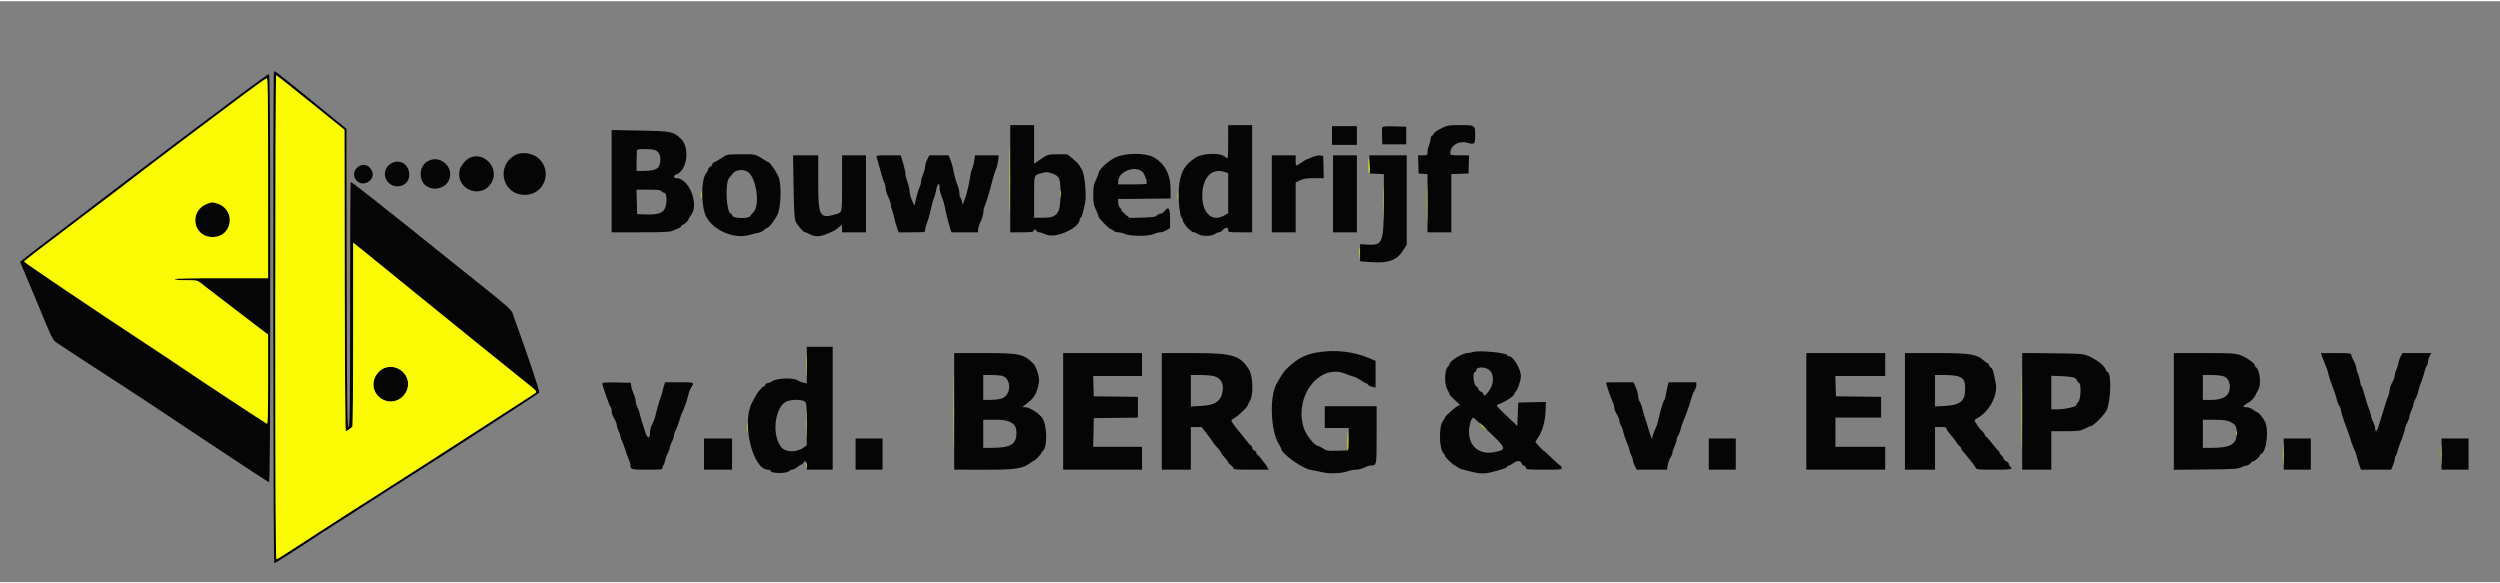 <?xml version="1.0" encoding="UTF-8"?>
<svg xmlns="http://www.w3.org/2000/svg" xmlns:xlink="http://www.w3.org/1999/xlink" width="240px" height="56px" viewBox="0 0 241 56" version="1.1">
<rect x="0" y="0" width="241" height="56" fill="#808080" stroke="none"/>
<g id="surface1">
<path style=" stroke:none;fill-rule:evenodd;fill:rgb(1.961%,1.961%,2.353%);fill-opacity:1;" d="M 26.41 6.793 C 26.301 6.898 26.332 54.191 26.441 54.191 C 26.492 54.191 27.312 53.68 28.266 53.055 C 30.516 51.578 31.344 51.043 33.398 49.73 C 34.336 49.133 35.461 48.41 35.902 48.125 C 36.34 47.84 37.402 47.164 38.25 46.621 C 41.695 44.441 43.699 43.156 48.91 39.766 C 50.559 38.688 51.949 37.777 51.996 37.734 C 52.062 37.668 50.793 33.895 49.598 30.613 C 49.215 29.562 50.035 30.301 43.344 24.945 C 35.867 18.945 33.867 17.379 33.805 17.438 C 33.777 17.469 33.75 22.793 33.75 29.273 C 33.75 39.656 33.73 41.047 33.602 41.047 C 33.469 41.047 33.445 39.359 33.422 26.676 L 33.398 12.297 L 30.098 9.613 C 26.566 6.746 26.504 6.695 26.41 6.793 M 23.496 8.754 C 18.48 12.504 14.879 15.219 12.574 16.988 C 11.246 18.008 8.453 20.137 6.371 21.715 C 4.285 23.289 2.438 24.707 2.258 24.859 L 1.934 25.141 L 2.176 25.691 C 2.312 25.996 2.871 27.328 3.418 28.652 C 5.105 32.742 5.059 32.633 5.492 32.938 C 6.129 33.375 9.637 35.668 11.738 37.012 C 12.809 37.703 16.414 40.09 19.75 42.316 C 23.082 44.539 25.863 46.363 25.93 46.363 C 26.016 46.363 26.047 41.668 26.047 26.699 C 26.047 11.023 26.02 7.027 25.918 7.031 C 25.852 7.031 24.758 7.809 23.496 8.754 M 29.945 9.762 L 33.203 12.395 L 33.227 26.918 C 33.238 34.914 33.285 41.449 33.324 41.449 C 33.43 41.449 33.879 41.137 33.973 41 C 34.016 40.941 34.047 36.934 34.047 32.09 L 34.047 23.281 L 34.836 23.906 C 35.262 24.254 36.152 24.973 36.809 25.508 C 37.465 26.043 38.902 27.211 40.004 28.105 C 41.102 29 42.793 30.371 43.754 31.145 C 44.719 31.922 46.316 33.215 47.305 34.016 C 48.297 34.816 49.691 35.938 50.41 36.512 C 51.922 37.723 51.852 37.617 51.383 37.922 C 50.145 38.715 47.191 40.625 45.254 41.879 C 43.328 43.129 39.047 45.875 37.402 46.922 C 37.125 47.094 36.426 47.539 35.852 47.914 C 35.273 48.281 34.531 48.758 34.199 48.965 C 33.871 49.18 33.285 49.547 32.898 49.801 C 32.516 50.047 31.559 50.664 30.77 51.172 C 29.984 51.676 28.758 52.473 28.043 52.941 C 27.332 53.41 26.703 53.793 26.645 53.793 C 26.582 53.793 26.543 46.039 26.543 30.461 C 26.543 17.625 26.582 7.129 26.621 7.133 C 26.66 7.133 28.156 8.32 29.945 9.762 M 25.844 17.059 L 25.844 26.699 L 21.344 26.699 C 18.406 26.699 16.84 26.727 16.84 26.797 C 16.84 26.855 17.27 26.895 17.93 26.895 C 18.93 26.895 19.051 26.918 19.309 27.133 C 19.613 27.379 20.672 28.195 23.867 30.637 L 25.844 32.145 L 25.844 36.457 C 25.844 39.863 25.816 40.754 25.719 40.723 C 25.574 40.66 18.988 36.324 17.688 35.426 C 17.195 35.086 15.461 33.934 13.84 32.867 C 9.258 29.859 2.332 25.188 2.332 25.105 C 2.332 25.07 2.77 24.703 3.305 24.293 C 3.844 23.883 4.891 23.086 5.637 22.52 C 6.379 21.953 7.547 21.062 8.234 20.551 C 9.992 19.234 13.168 16.816 13.938 16.203 C 14.562 15.715 19.656 11.875 23.691 8.855 C 24.738 8.074 25.648 7.43 25.719 7.426 C 25.816 7.426 25.844 9.418 25.844 17.059 M 97.387 17.113 L 97.387 22.277 L 98.48 22.277 C 99.418 22.277 99.59 22.25 99.68 22.105 C 99.781 21.938 99.793 21.938 99.895 22.105 C 99.949 22.203 100.082 22.277 100.184 22.277 C 100.285 22.277 100.582 22.375 100.848 22.496 C 101.777 22.906 104.09 21.855 104.09 21.023 C 104.09 20.938 104.129 20.875 104.18 20.875 C 104.266 20.875 104.395 20.438 104.602 19.457 C 104.766 18.656 104.547 16.516 104.266 16.176 C 104.199 16.102 104.102 15.941 104.047 15.828 C 103.988 15.715 103.703 15.422 103.41 15.184 L 102.883 14.754 L 101.969 14.754 C 100.992 14.754 101.047 14.734 99.965 15.473 L 99.688 15.664 L 99.688 11.945 L 97.387 11.945 L 97.387 17.113 M 118.398 13.551 C 118.398 14.43 118.371 15.156 118.34 15.156 C 118.309 15.156 118.168 15.062 118.027 14.953 C 117.559 14.586 115.906 14.66 115.254 15.082 C 114.145 15.789 113.746 16.551 113.633 18.145 C 113.566 19.066 113.742 20.797 113.902 20.859 C 113.953 20.875 113.996 20.961 113.996 21.039 C 113.996 21.375 114.797 22.277 115.09 22.277 C 115.176 22.277 115.359 22.352 115.488 22.445 C 115.82 22.68 116.77 22.684 117.098 22.453 C 117.23 22.355 117.418 22.277 117.504 22.277 C 117.594 22.277 117.746 22.195 117.84 22.086 C 118.121 21.777 118.398 21.75 118.398 22.035 C 118.398 22.277 118.398 22.277 119.547 22.277 L 120.703 22.277 L 120.703 11.945 L 118.398 11.945 L 118.398 13.551 M 138.926 12.262 C 138.574 12.441 138.262 12.652 138.23 12.742 C 138.203 12.824 138.117 12.934 138.043 12.977 C 137.969 13.02 137.91 13.16 137.91 13.289 C 137.91 13.418 137.844 13.688 137.758 13.887 C 137.676 14.086 137.609 14.379 137.609 14.547 C 137.609 14.84 137.594 14.855 137.156 14.855 L 136.699 14.855 L 136.758 16.613 L 137.184 16.637 L 137.609 16.672 L 137.609 22.277 L 139.91 22.277 L 139.91 16.664 L 140.738 16.637 L 141.562 16.613 L 141.621 14.855 L 140.715 14.855 C 139.848 14.855 139.812 14.844 139.812 14.625 C 139.812 13.906 140.633 13.414 141.453 13.648 C 142.145 13.844 142.211 13.773 142.211 12.918 C 142.211 11.945 142.211 11.945 140.766 11.945 C 139.613 11.945 139.535 11.961 138.926 12.262 M 128.406 12.945 L 128.406 13.848 L 130.805 13.848 L 130.805 12.043 L 128.406 12.043 L 128.406 12.945 M 133.254 12.172 C 133.223 12.25 133.211 12.648 133.23 13.059 L 133.258 13.797 L 135.559 13.797 L 135.559 12.094 L 134.434 12.066 C 133.547 12.043 133.293 12.066 133.254 12.172 M 58.961 17.348 L 58.961 22.277 L 61.727 22.277 C 63.836 22.277 64.562 22.25 64.801 22.145 C 64.973 22.066 65.238 21.957 65.391 21.891 C 65.547 21.836 65.668 21.738 65.668 21.68 C 65.668 21.621 65.715 21.574 65.766 21.574 C 65.902 21.574 66.367 21.16 66.367 21.039 C 66.367 20.988 66.48 20.793 66.617 20.617 C 67.418 19.562 66.418 17.059 65.199 17.059 C 64.918 17.059 64.887 16.801 65.164 16.711 C 66.25 16.367 66.547 14.086 65.613 13.23 C 64.871 12.555 64.703 12.523 61.691 12.469 L 58.961 12.418 L 58.961 17.348 M 63.199 14.363 C 63.629 14.559 63.785 15.188 63.562 15.828 C 63.434 16.199 62.98 16.359 62.027 16.359 L 61.367 16.359 L 61.367 15.375 C 61.367 14.828 61.395 14.352 61.434 14.32 C 61.543 14.207 62.941 14.242 63.199 14.363 M 49.711 14.812 C 47.75 15.836 48.402 18.668 50.602 18.668 C 52.418 18.668 53.285 16.516 51.992 15.211 C 51.449 14.66 50.367 14.469 49.711 14.812 M 69.766 14.98 C 69.574 15.105 69.328 15.262 69.219 15.332 C 69.109 15.402 68.941 15.488 68.848 15.52 C 68.75 15.551 68.672 15.641 68.672 15.715 C 68.672 15.785 68.582 15.898 68.469 15.957 C 68.359 16.016 68.27 16.125 68.27 16.199 C 68.27 16.273 68.176 16.449 68.062 16.594 C 67.559 17.238 67.574 19.863 68.09 20.797 C 68.828 22.141 70.812 22.961 72.273 22.527 C 72.574 22.438 72.965 22.34 73.141 22.312 C 73.32 22.281 73.539 22.176 73.637 22.07 C 73.73 21.961 73.852 21.879 73.91 21.879 C 74.094 21.879 74.668 21.156 74.949 20.574 C 75.301 19.844 75.355 17.602 75.039 16.906 C 74.77 16.328 74.258 15.574 74.074 15.512 C 73.996 15.477 73.832 15.398 73.723 15.324 C 72.77 14.719 72.91 14.754 71.469 14.754 C 70.238 14.754 70.086 14.77 69.766 14.98 M 107.516 15.07 C 106.738 15.449 105.891 16.262 105.891 16.621 C 105.891 16.688 105.777 16.969 105.645 17.246 C 105.43 17.664 105.391 17.879 105.391 18.656 C 105.391 19.43 105.43 19.652 105.645 20.09 C 105.777 20.379 105.891 20.672 105.891 20.738 C 105.891 20.898 106.934 21.98 107.09 21.98 C 107.156 21.98 107.273 22.047 107.355 22.129 C 107.438 22.211 107.633 22.277 107.789 22.277 C 107.941 22.277 108.246 22.352 108.457 22.445 C 108.992 22.672 110.699 22.672 111.219 22.445 C 111.418 22.352 111.707 22.277 111.852 22.277 C 112 22.277 112.273 22.184 112.457 22.07 L 112.793 21.863 L 112.793 20.965 C 112.793 19.945 112.656 19.742 112.285 20.211 C 112.172 20.355 111.996 20.477 111.895 20.477 C 111.793 20.477 111.629 20.551 111.535 20.648 C 111.391 20.793 111.137 20.832 110.133 20.859 L 108.902 20.891 L 108.496 20.566 C 108.273 20.383 108.094 20.188 108.094 20.113 C 108.094 20.051 108.027 19.941 107.941 19.871 C 107.863 19.801 107.793 19.594 107.793 19.406 L 107.793 19.07 L 110.32 19.043 L 112.844 19.02 L 112.844 18.168 C 112.844 16.672 112.266 15.602 111.145 15.012 C 110.352 14.594 108.414 14.625 107.516 15.07 M 76.5 17.84 C 76.531 19.965 76.586 20.926 76.676 21.176 C 76.82 21.555 77.438 22.277 77.621 22.277 C 77.684 22.277 77.91 22.375 78.129 22.488 C 78.691 22.781 79.195 22.703 80.359 22.148 C 80.492 22.082 80.707 21.938 80.84 21.809 C 81.164 21.508 81.176 21.516 81.176 21.93 L 81.176 22.277 L 83.48 22.277 L 83.48 14.855 L 81.176 14.855 L 81.176 17.551 C 81.176 20.516 81.211 20.355 80.516 20.555 C 78.996 20.988 78.875 20.75 78.875 17.297 L 78.875 14.855 L 76.449 14.855 L 76.5 17.84 M 84.508 15.031 C 84.621 15.398 84.992 16.723 85.07 17.012 C 85.113 17.18 85.199 17.414 85.266 17.535 C 85.324 17.656 85.379 17.891 85.379 18.062 C 85.379 18.234 85.492 18.594 85.633 18.867 C 85.77 19.141 85.879 19.48 85.879 19.621 C 85.879 19.762 85.941 20.02 86.016 20.199 C 86.09 20.379 86.184 20.703 86.219 20.926 C 86.258 21.145 86.367 21.543 86.461 21.805 L 86.625 22.277 L 87.902 22.277 C 89.156 22.277 89.18 22.277 89.18 22.059 C 89.18 21.938 89.27 21.605 89.375 21.328 C 89.484 21.051 89.648 20.461 89.742 20.02 C 89.836 19.578 89.969 19.105 90.035 18.969 C 90.102 18.828 90.188 18.531 90.223 18.312 C 90.367 17.488 90.578 17.352 90.582 18.086 C 90.582 18.238 90.68 18.598 90.797 18.891 C 90.918 19.18 91.047 19.625 91.09 19.871 C 91.164 20.324 91.383 21.191 91.602 21.906 L 91.715 22.277 L 94.285 22.277 L 94.285 22.008 C 94.285 21.852 94.395 21.504 94.535 21.23 C 94.672 20.965 94.785 20.594 94.785 20.406 C 94.785 20.23 94.848 19.93 94.926 19.75 C 95.094 19.363 95.402 18.34 95.676 17.246 C 95.785 16.816 95.938 16.344 96.016 16.188 C 96.094 16.031 96.184 15.668 96.219 15.379 L 96.277 14.855 L 93.996 14.855 L 93.93 15.328 C 93.891 15.594 93.801 15.941 93.73 16.105 C 93.66 16.273 93.574 16.562 93.551 16.758 C 93.43 17.605 93.18 18.656 92.996 19.117 L 92.797 19.621 L 92.73 19.289 C 92.688 19.113 92.617 18.941 92.57 18.91 C 92.523 18.879 92.484 18.699 92.484 18.504 C 92.484 18.312 92.395 17.941 92.289 17.684 C 92.176 17.422 92.051 16.984 91.992 16.711 C 91.852 15.973 91.723 15.516 91.57 15.164 L 91.434 14.855 L 89.586 14.855 L 89.387 15.25 C 89.273 15.469 89.18 15.781 89.18 15.941 C 89.18 16.102 89.094 16.434 88.984 16.672 C 88.875 16.914 88.785 17.238 88.785 17.391 C 88.785 17.547 88.715 17.805 88.637 17.953 C 88.555 18.113 88.41 18.574 88.32 18.98 L 88.148 19.723 L 87.922 19.215 C 87.797 18.945 87.688 18.551 87.684 18.34 C 87.684 18.137 87.59 17.73 87.48 17.438 C 87.371 17.148 87.281 16.781 87.281 16.629 C 87.281 16.469 87.176 16.004 87.055 15.598 L 86.832 14.855 L 85.641 14.855 C 84.559 14.855 84.457 14.867 84.508 15.031 M 122.602 18.566 L 122.602 22.277 L 124.902 22.277 L 124.902 17.48 L 125.336 17.27 C 125.676 17.102 125.957 17.059 126.691 17.059 L 127.609 17.059 L 127.586 15.98 L 127.555 14.906 L 127.223 14.871 C 127.035 14.855 126.715 14.93 126.469 15.047 C 126.234 15.16 126.008 15.25 125.965 15.25 C 125.922 15.25 125.691 15.391 125.453 15.555 C 124.891 15.941 124.902 15.945 124.902 15.352 L 124.902 14.855 L 122.602 14.855 L 122.602 18.566 M 128.504 18.566 L 128.504 22.277 L 130.805 22.277 L 130.805 14.855 L 128.504 14.855 L 128.504 18.566 M 132.027 15.734 L 132.055 16.613 L 133.406 16.668 L 133.402 19.199 C 133.402 23.266 133.305 23.543 131.898 23.465 L 131.109 23.418 L 131.109 25.07 L 132.039 25.145 C 133.875 25.277 134.648 25 135.309 23.953 L 135.609 23.477 L 135.609 14.855 L 132 14.855 L 132.027 15.734 M 45.305 15.086 C 44.879 15.281 44.379 15.887 44.301 16.309 C 43.93 18.289 46.637 19.16 47.465 17.32 C 48.07 15.984 46.625 14.488 45.305 15.086 M 41.188 15.449 C 40.316 15.98 40.348 17.445 41.242 17.906 C 41.875 18.238 42.742 18.047 43.137 17.488 C 44.023 16.227 42.504 14.645 41.188 15.449 M 37.672 15.66 C 37.219 15.934 36.996 16.48 37.141 16.961 C 37.531 18.266 39.453 18.07 39.453 16.734 C 39.453 15.707 38.516 15.141 37.672 15.66 M 34.457 16.016 C 34.051 16.359 34.023 16.945 34.395 17.316 C 35.07 17.996 36.27 17.172 35.84 16.324 C 35.535 15.734 34.953 15.598 34.457 16.016 M 110.156 16.477 C 110.375 16.703 110.629 17.492 110.516 17.609 C 110.484 17.637 109.859 17.66 109.129 17.66 L 107.793 17.66 L 107.793 17.387 C 107.793 16.41 109.457 15.77 110.156 16.477 M 72.066 16.441 C 72.93 16.969 73.305 19.777 72.598 20.375 C 72.496 20.453 72.383 20.602 72.344 20.695 C 72.238 20.98 70.676 20.961 70.602 20.672 C 70.57 20.562 70.508 20.477 70.461 20.477 C 70.027 20.477 69.871 17.52 70.281 17.051 C 70.395 16.918 70.52 16.758 70.555 16.707 C 70.828 16.266 71.566 16.137 72.066 16.441 M 118.082 16.469 L 118.398 16.578 L 118.398 20.434 L 117.988 20.668 C 116.844 21.312 115.898 20.441 115.898 18.742 C 115.898 16.992 116.824 16.031 118.082 16.469 M 101.375 16.586 C 102.141 16.855 102.23 17.051 102.23 18.516 C 102.234 20.477 101.949 20.875 100.566 20.875 L 99.688 20.875 L 99.688 18.875 C 99.688 16.688 99.656 16.789 100.336 16.594 C 100.875 16.441 100.965 16.441 101.375 16.586 M 63.766 18.312 C 63.836 18.398 63.949 18.465 64.016 18.465 C 64.324 18.465 64.344 19.625 64.039 20.082 C 63.773 20.477 63.285 20.598 62.129 20.551 L 61.418 20.527 L 61.391 19.344 L 61.359 18.168 L 62.5 18.168 C 63.395 18.168 63.668 18.195 63.766 18.312 M 20.008 19.516 C 18.176 20.172 18.562 22.734 20.492 22.734 C 22.477 22.734 22.789 20.012 20.863 19.477 C 20.418 19.352 20.48 19.348 20.008 19.516 M 77.773 35.086 L 77.773 36.848 L 77.449 36.777 C 77.273 36.738 77.016 36.633 76.883 36.543 C 76.488 36.281 74.93 36.324 74.477 36.613 C 74.285 36.734 74.043 36.832 73.949 36.832 C 73.852 36.832 73.773 36.898 73.773 36.98 C 73.773 37.062 73.707 37.133 73.637 37.133 C 73.488 37.133 73.027 37.691 72.77 38.184 C 72.684 38.352 72.566 38.578 72.5 38.688 C 71.469 40.602 72.547 45.16 74.035 45.16 C 74.164 45.16 74.273 45.199 74.273 45.246 C 74.273 45.562 75.941 45.562 76.133 45.246 C 76.16 45.199 76.27 45.16 76.375 45.16 C 76.473 45.16 76.691 45.051 76.855 44.906 C 77.02 44.773 77.207 44.66 77.266 44.66 C 77.328 44.66 77.406 44.59 77.438 44.512 C 77.559 44.191 77.773 44.348 77.773 44.758 L 77.773 45.16 L 80.273 45.16 L 80.273 33.316 L 77.773 33.316 L 77.773 35.086 M 127.055 33.844 C 126.184 33.98 125.477 34.258 124.879 34.711 C 124.145 35.258 123.734 35.691 123.445 36.227 C 123.336 36.422 123.207 36.648 123.145 36.734 C 122.367 37.824 122.441 41.344 123.27 42.676 C 123.398 42.883 123.504 43.086 123.504 43.133 C 123.504 43.602 125.594 45.09 126.402 45.195 C 126.598 45.219 127.09 45.316 127.504 45.41 C 128.281 45.586 129.371 45.52 130.043 45.27 C 130.195 45.211 130.496 45.16 130.715 45.16 C 130.938 45.16 131.289 45.074 131.504 44.961 C 131.719 44.852 131.992 44.758 132.109 44.758 C 132.719 44.758 132.707 44.809 132.707 41.793 L 132.707 39.039 L 127.707 39.039 L 127.707 41.145 L 130.012 41.145 L 129.953 43.301 L 128.93 43.332 C 127.973 43.359 127.875 43.348 127.531 43.105 C 127.324 42.965 127.102 42.855 127.031 42.855 C 126.742 42.855 125.91 41.816 125.707 41.211 C 124.66 38.098 127.234 34.793 129.805 35.953 C 130 36.039 130.289 36.141 130.453 36.18 C 130.613 36.215 130.941 36.375 131.18 36.539 C 131.422 36.699 131.656 36.836 131.707 36.836 C 131.758 36.836 131.832 36.895 131.879 36.969 C 131.922 37.047 132.102 37.141 132.281 37.176 L 132.605 37.25 L 132.605 34.672 L 131.98 34.406 C 130.457 33.77 128.773 33.574 127.055 33.844 M 142.016 33.816 C 141.875 33.863 141.633 33.906 141.473 33.914 C 140.938 33.93 139.711 34.707 139.711 35.027 C 139.711 35.074 139.633 35.184 139.543 35.281 C 139.262 35.562 139.23 36.934 139.5 37.387 C 139.613 37.586 139.711 37.793 139.711 37.855 C 139.711 37.91 139.945 38.172 140.234 38.438 L 140.75 38.914 L 140.492 39.047 C 140.215 39.195 139.312 40.008 139.312 40.105 C 139.312 40.141 139.211 40.305 139.09 40.477 C 138.684 41.047 138.734 43.16 139.164 43.594 C 139.246 43.676 139.312 43.789 139.312 43.852 C 139.312 43.965 140.062 44.688 140.25 44.746 C 140.309 44.77 140.438 44.855 140.531 44.934 C 140.629 45.02 140.879 45.125 141.082 45.172 C 141.293 45.219 141.754 45.324 142.113 45.414 C 142.812 45.578 143.312 45.551 144.215 45.293 C 145.035 45.059 145.312 44.945 145.312 44.848 C 145.312 44.801 145.375 44.758 145.445 44.758 C 145.52 44.758 145.719 44.652 145.902 44.516 C 146.258 44.254 146.609 44.273 146.688 44.562 C 146.711 44.66 146.824 44.762 146.922 44.789 C 147.031 44.82 147.113 44.91 147.113 45 C 147.113 45.145 147.328 45.16 148.855 45.16 C 150.551 45.16 150.598 45.156 150.547 44.961 C 150.516 44.852 150.457 44.758 150.41 44.758 C 150.363 44.758 150.004 44.441 149.609 44.055 C 149.215 43.668 148.871 43.352 148.836 43.352 C 148.766 43.352 148.016 42.555 148.016 42.484 C 148.016 42.453 148.117 42.293 148.234 42.125 C 148.664 41.516 148.949 40.555 148.992 39.562 L 149.031 38.633 L 147.695 38.656 L 146.363 38.688 L 146.266 40.945 L 145.215 39.945 C 144.324 39.098 144.195 38.941 144.363 38.887 C 145.109 38.652 146.016 38.039 146.016 37.777 C 146.016 37.699 146.051 37.637 146.098 37.637 C 146.246 37.637 146.613 36.578 146.613 36.141 C 146.613 35.449 145.871 34.223 145.453 34.223 C 145.383 34.223 145.316 34.176 145.297 34.117 C 145.215 33.883 142.543 33.633 142.016 33.816 M 91.984 39.539 L 91.984 45.16 L 94.859 45.164 C 97.992 45.164 98.547 45.078 99.355 44.492 C 99.531 44.363 99.699 44.258 99.727 44.258 C 99.801 44.258 100.387 43.645 100.387 43.562 C 100.387 43.52 100.453 43.426 100.527 43.363 C 101.008 42.965 100.938 40.723 100.434 40.117 C 100.039 39.648 99.223 39.145 98.855 39.137 L 98.539 39.129 L 98.836 38.906 C 99.707 38.254 99.941 37.875 100.152 36.75 C 100.238 36.297 99.922 35.238 99.594 34.918 C 98.676 34.004 98.277 33.918 94.844 33.918 L 91.984 33.918 L 91.984 39.539 M 102.488 39.539 L 102.488 45.16 L 110.094 45.16 L 110.094 42.953 L 105.383 42.953 L 105.414 41.574 L 105.441 40.191 L 109.695 40.141 L 109.695 38.141 L 105.441 38.086 L 105.41 37.105 L 105.383 36.129 L 110.094 36.129 L 110.094 33.918 L 102.488 33.918 L 102.488 39.539 M 111.996 39.539 L 111.996 45.16 L 114.797 45.16 L 114.797 41.047 L 115.324 41.051 L 115.848 41.059 L 116.348 41.707 C 116.625 42.066 116.891 42.438 116.949 42.535 C 117 42.629 117.137 42.805 117.25 42.922 C 117.547 43.25 117.699 43.441 117.699 43.496 C 117.699 43.559 117.953 43.887 118.223 44.176 C 118.32 44.273 118.398 44.402 118.398 44.457 C 118.398 44.512 118.512 44.629 118.652 44.719 C 118.785 44.809 118.898 44.945 118.898 45.023 C 118.898 45.137 119.215 45.16 120.602 45.16 L 122.301 45.16 L 122.176 44.934 C 122.105 44.809 122.027 44.688 122.004 44.66 C 121.973 44.633 121.816 44.43 121.656 44.207 C 121.496 43.984 121.305 43.77 121.234 43.727 C 121.16 43.684 121.102 43.586 121.102 43.508 C 121.102 43.43 121.012 43.34 120.898 43.301 C 120.789 43.27 120.703 43.156 120.703 43.047 C 120.703 42.938 120.66 42.855 120.613 42.855 C 120.566 42.855 120.312 42.57 120.047 42.227 C 119.57 41.602 119.477 41.496 119.129 41.09 C 118.945 40.871 118.699 40.48 118.699 40.406 C 118.699 40.383 118.871 40.262 119.074 40.133 C 119.473 39.895 120.297 39.078 120.297 38.93 C 120.297 38.879 120.391 38.695 120.5 38.512 C 120.848 37.945 120.789 36.129 120.406 35.516 C 119.539 34.129 118.828 33.918 114.98 33.918 L 111.996 33.918 L 111.996 39.539 M 174.129 39.539 L 174.129 45.16 L 181.734 45.16 L 181.734 42.953 L 176.934 42.953 L 176.934 40.141 L 181.336 40.141 L 181.336 38.141 L 176.984 38.086 L 176.926 36.129 L 181.734 36.129 L 181.734 33.918 L 174.129 33.918 L 174.129 39.539 M 183.637 39.539 L 183.637 45.16 L 186.535 45.16 L 186.535 41.047 L 187.086 41.047 C 187.5 41.047 187.641 41.086 187.641 41.191 C 187.641 41.273 187.746 41.457 187.879 41.605 C 188.246 42.02 188.375 42.184 188.582 42.5 C 188.684 42.668 188.832 42.84 188.906 42.887 C 188.98 42.93 189.039 43.012 189.039 43.078 C 189.039 43.137 189.109 43.258 189.188 43.348 C 189.273 43.434 189.5 43.711 189.695 43.957 C 189.891 44.203 190.113 44.484 190.191 44.574 C 190.266 44.668 190.375 44.836 190.438 44.953 C 190.543 45.148 190.629 45.16 192.246 45.16 C 193.895 45.16 194.105 45.125 193.793 44.859 C 193.707 44.789 193.641 44.672 193.641 44.594 C 193.641 44.516 193.531 44.402 193.391 44.344 C 193.254 44.273 193.145 44.164 193.145 44.09 C 193.145 44.016 193.051 43.879 192.941 43.785 C 192.832 43.688 192.742 43.555 192.742 43.484 C 192.742 43.414 192.711 43.352 192.668 43.352 C 192.621 43.352 192.348 43.035 192.059 42.652 C 191.762 42.266 191.48 41.949 191.43 41.949 C 191.383 41.949 191.34 41.891 191.34 41.816 C 191.34 41.746 191.238 41.59 191.117 41.477 C 190.859 41.234 190.762 41.113 190.516 40.723 C 190.289 40.371 190.281 40.398 190.715 40.137 C 191.812 39.48 192.602 37.938 192.395 36.867 C 192.371 36.762 192.301 36.398 192.234 36.051 C 192.152 35.621 192.051 35.383 191.926 35.32 C 191.824 35.262 191.742 35.156 191.742 35.07 C 191.742 34.988 191.703 34.926 191.656 34.926 C 191.609 34.926 191.422 34.793 191.242 34.641 C 190.531 34.016 189.91 33.918 186.605 33.918 L 183.637 33.918 L 183.637 39.539 M 194.941 39.531 L 194.941 45.16 L 197.746 45.16 L 197.746 41.449 L 199.121 41.449 C 200.379 41.449 200.535 41.426 200.996 41.199 C 201.273 41.062 201.531 40.949 201.57 40.949 C 201.812 40.941 202.887 39.848 203.082 39.422 C 203.508 38.488 203.555 35.727 203.145 35.727 C 203.109 35.727 203.016 35.594 202.945 35.426 C 202.801 35.07 202.121 34.555 201.348 34.215 C 200.812 33.984 200.703 33.973 197.871 33.941 L 194.941 33.91 L 194.941 39.531 M 209.555 39.547 L 209.555 45.172 L 212.629 45.141 C 215.328 45.117 215.746 45.09 216.047 44.934 C 216.234 44.836 216.469 44.758 216.574 44.758 C 216.676 44.758 216.836 44.668 216.93 44.562 C 217.023 44.445 217.137 44.359 217.184 44.359 C 217.332 44.359 217.855 43.922 217.855 43.797 C 217.855 43.734 217.922 43.652 217.996 43.621 C 218.477 43.438 218.73 41.387 218.371 40.59 C 218.188 40.188 217.75 39.641 217.613 39.641 C 217.574 39.641 217.395 39.531 217.215 39.387 C 217.023 39.242 216.754 39.141 216.57 39.141 C 216.172 39.141 216.172 39.031 216.574 38.797 C 217.059 38.512 217.258 38.316 217.418 37.984 C 217.496 37.82 217.625 37.57 217.707 37.434 C 217.996 36.934 217.852 35.527 217.484 35.297 C 217.414 35.254 217.355 35.156 217.355 35.086 C 217.355 34.891 216.523 34.312 215.938 34.109 C 215.473 33.941 215.082 33.918 212.48 33.918 L 209.555 33.918 L 209.555 39.547 M 223.812 34.145 C 223.844 34.273 223.934 34.508 224.008 34.672 C 224.262 35.254 224.344 35.477 224.441 35.879 C 224.562 36.348 224.707 36.797 224.984 37.484 C 225.09 37.758 225.215 38.152 225.258 38.359 C 225.297 38.562 225.406 38.844 225.496 38.98 C 225.586 39.121 225.66 39.301 225.66 39.387 C 225.66 39.516 225.875 40.238 226.031 40.648 C 226.293 41.309 226.582 42.145 226.625 42.352 C 226.656 42.492 226.789 42.84 226.918 43.129 C 227.055 43.422 227.16 43.703 227.16 43.758 C 227.16 43.812 227.254 44.148 227.375 44.508 L 227.59 45.16 L 230.512 45.16 L 230.688 44.734 C 230.785 44.496 230.863 44.207 230.863 44.086 C 230.863 43.965 230.902 43.844 230.953 43.812 C 231 43.785 231.09 43.543 231.16 43.277 C 231.227 43.016 231.34 42.668 231.418 42.5 C 231.594 42.105 231.863 41.273 231.863 41.113 C 231.863 41.047 231.953 40.824 232.066 40.621 C 232.176 40.41 232.266 40.152 232.266 40.043 C 232.266 39.926 232.355 39.656 232.465 39.438 C 232.574 39.223 232.664 38.957 232.664 38.852 C 232.664 38.738 232.754 38.5 232.859 38.316 C 232.965 38.133 233.082 37.809 233.121 37.586 C 233.164 37.367 233.293 36.957 233.414 36.68 C 233.535 36.398 233.668 35.996 233.707 35.781 C 233.75 35.566 233.844 35.297 233.922 35.184 C 234 35.07 234.062 34.875 234.062 34.746 C 234.062 34.621 234.133 34.379 234.219 34.215 L 234.375 33.918 L 231.609 33.918 L 231.445 34.195 C 231.355 34.352 231.25 34.652 231.211 34.875 C 231.168 35.094 231.078 35.402 231 35.547 C 230.926 35.691 230.863 35.93 230.863 36.062 C 230.863 36.203 230.754 36.504 230.613 36.746 C 230.48 36.984 230.367 37.312 230.367 37.469 C 230.363 37.625 230.301 37.898 230.223 38.074 C 230.102 38.344 229.812 39.242 229.293 40.969 C 229.137 41.484 228.965 41.602 228.965 41.191 C 228.965 41.055 228.871 40.762 228.762 40.547 C 228.652 40.332 228.562 40.051 228.562 39.926 C 228.562 39.805 228.48 39.523 228.375 39.297 C 228.27 39.07 228.086 38.492 227.957 38.008 C 227.832 37.527 227.699 37.133 227.66 37.133 C 227.617 37.133 227.551 36.918 227.516 36.66 C 227.473 36.398 227.375 36.059 227.301 35.91 C 227.227 35.762 227.16 35.531 227.16 35.402 C 227.16 35.281 227.051 34.965 226.914 34.699 C 226.773 34.445 226.66 34.16 226.66 34.078 C 226.66 33.941 226.453 33.918 225.203 33.918 L 223.746 33.918 L 223.812 34.145 M 37.09 35.332 C 36.68 35.453 36.188 36.02 36.051 36.527 C 35.609 38.172 37.746 39.305 38.898 38.027 C 40.062 36.738 38.789 34.844 37.09 35.332 M 143.664 35.645 C 144.047 36.102 143.992 36.934 143.543 37.555 C 143.211 38.02 143.012 38.145 143.012 37.891 C 143.012 37.805 142.902 37.688 142.762 37.637 C 142.625 37.582 142.512 37.469 142.512 37.383 C 142.512 37.297 142.449 37.199 142.367 37.172 C 142.043 37.051 141.91 35.727 142.215 35.727 C 142.27 35.727 142.309 35.664 142.309 35.586 C 142.309 35.184 143.316 35.23 143.664 35.645 M 96.52 36.094 C 97.508 36.258 97.551 37.945 96.582 38.293 C 96.391 38.367 95.91 38.426 95.508 38.43 L 94.785 38.438 L 94.785 36.031 L 95.461 36.031 C 95.832 36.031 96.309 36.059 96.52 36.094 M 116.984 36.133 C 117.645 36.289 117.969 36.793 117.871 37.523 C 117.734 38.555 117.176 38.941 115.734 39.02 L 114.797 39.07 L 114.797 36.031 L 115.672 36.031 C 116.156 36.031 116.746 36.082 116.984 36.133 M 188.688 36.141 C 189.309 36.316 189.441 36.535 189.441 37.434 C 189.441 38.559 188.949 38.945 187.414 39.023 L 186.535 39.066 L 186.535 36.031 L 187.414 36.031 C 187.895 36.031 188.469 36.082 188.688 36.141 M 214.277 36.133 C 214.707 36.25 214.953 36.625 214.953 37.16 C 214.953 38.035 214.363 38.438 213.074 38.438 L 212.355 38.438 L 212.355 36.031 L 213.133 36.031 C 213.555 36.031 214.074 36.078 214.277 36.133 M 200.023 36.332 C 200.145 36.414 200.246 36.531 200.246 36.594 C 200.246 36.66 200.312 36.738 200.395 36.766 C 200.648 36.859 200.605 38.34 200.344 38.637 C 200.238 38.766 200.145 38.902 200.145 38.949 C 200.145 39.094 199.062 39.34 198.406 39.34 L 197.746 39.34 L 197.746 36.105 L 198.77 36.148 C 199.43 36.176 199.879 36.238 200.023 36.332 M 58.066 36.844 C 58.066 37.078 58.793 39.141 58.879 39.141 C 58.926 39.141 58.961 39.297 58.961 39.492 C 58.961 39.699 59.07 40.016 59.215 40.242 C 59.352 40.461 59.465 40.746 59.465 40.871 C 59.465 40.992 59.531 41.215 59.609 41.367 C 59.684 41.516 59.781 41.785 59.816 41.965 C 59.852 42.152 59.926 42.348 59.965 42.402 C 60.008 42.453 60.141 42.816 60.262 43.203 C 60.383 43.594 60.543 44.031 60.621 44.191 C 60.699 44.344 60.766 44.559 60.766 44.66 C 60.766 45.148 60.793 45.16 62.379 45.16 C 63.785 45.16 63.867 45.148 63.867 44.969 C 63.867 44.855 63.906 44.746 63.957 44.715 C 64.004 44.688 64.074 44.496 64.113 44.297 C 64.148 44.094 64.27 43.766 64.371 43.566 C 64.48 43.371 64.566 43.129 64.566 43.031 C 64.566 42.934 64.656 42.684 64.77 42.477 C 64.879 42.273 64.969 42 64.969 41.871 C 64.969 41.746 65.035 41.543 65.113 41.418 C 65.191 41.297 65.355 40.879 65.469 40.492 C 65.578 40.109 65.719 39.703 65.781 39.605 C 65.934 39.34 66.27 38.359 66.363 37.914 C 66.402 37.711 66.508 37.441 66.586 37.312 C 66.969 36.715 66.992 36.734 65.488 36.734 L 64.117 36.734 L 63.988 37.129 C 63.922 37.348 63.867 37.574 63.867 37.629 C 63.867 37.68 63.816 37.852 63.75 38 C 63.613 38.344 63.297 39.422 63.172 40.004 C 63.121 40.234 62.984 40.582 62.871 40.785 C 62.762 40.992 62.668 41.305 62.668 41.48 C 62.668 42.262 62.41 42.242 62.168 41.441 C 62.043 41.031 61.879 40.504 61.801 40.262 C 61.73 40.027 61.664 39.777 61.664 39.715 C 61.66 39.648 61.57 39.41 61.465 39.191 C 61.359 38.973 61.273 38.664 61.273 38.512 C 61.27 38.359 61.18 38.043 61.07 37.809 C 60.961 37.574 60.863 37.25 60.844 37.078 L 60.816 36.785 L 59.441 36.754 C 58.434 36.734 58.066 36.762 58.066 36.844 M 154.82 36.766 C 154.82 36.898 155.32 38.344 155.457 38.609 C 155.547 38.781 155.621 39.047 155.621 39.188 C 155.621 39.328 155.73 39.625 155.871 39.844 C 156.008 40.062 156.117 40.344 156.117 40.473 C 156.117 40.598 156.184 40.793 156.262 40.902 C 156.34 41.016 156.438 41.281 156.48 41.5 C 156.52 41.719 156.648 42.121 156.773 42.402 C 156.895 42.676 157.027 43.055 157.07 43.234 C 157.105 43.422 157.203 43.688 157.281 43.836 C 157.359 43.984 157.422 44.184 157.422 44.277 C 157.422 44.371 157.5 44.613 157.598 44.805 L 157.77 45.156 L 159.234 45.16 L 160.703 45.16 L 160.766 44.734 C 160.801 44.496 160.922 44.172 161.023 44.004 C 161.137 43.84 161.227 43.617 161.227 43.504 C 161.23 43.398 161.316 43.125 161.426 42.906 C 161.527 42.684 161.621 42.41 161.621 42.301 C 161.621 42.184 161.688 42.004 161.766 41.891 C 161.84 41.785 161.957 41.492 162.02 41.242 C 162.078 40.996 162.18 40.684 162.246 40.547 C 162.531 39.875 162.918 38.797 163.039 38.293 C 163.094 38.074 163.223 37.75 163.332 37.574 C 163.438 37.398 163.527 37.141 163.527 36.996 L 163.527 36.734 L 160.848 36.734 L 160.727 37.258 C 160.664 37.547 160.582 37.922 160.559 38.086 C 160.523 38.25 160.457 38.438 160.402 38.512 C 160.305 38.633 159.98 39.75 159.832 40.496 C 159.785 40.719 159.668 41.051 159.57 41.238 C 159.473 41.43 159.355 41.719 159.324 41.891 L 159.254 42.203 L 159.145 41.949 C 159.086 41.812 158.941 41.359 158.82 40.945 C 158.699 40.531 158.566 40.102 158.52 39.996 C 158.477 39.883 158.387 39.57 158.324 39.297 C 158.266 39.027 158.145 38.711 158.066 38.602 C 157.984 38.488 157.922 38.246 157.922 38.074 C 157.922 37.895 157.82 37.52 157.695 37.242 L 157.469 36.734 L 156.145 36.734 C 155.418 36.734 154.82 36.746 154.82 36.766 M 77.594 38.605 C 77.758 38.754 77.773 38.957 77.77 40.785 L 77.77 42.805 L 77.383 43.082 C 76.793 43.496 75.773 43.484 75.371 43.055 C 74.406 42.016 74.613 39.348 75.707 38.645 C 76.121 38.375 77.312 38.348 77.594 38.605 M 143.07 41.07 C 145.301 43.156 145.32 43.207 144.047 43.469 C 142.641 43.754 141.609 42.93 141.609 41.512 C 141.609 40.918 141.84 40.152 142.02 40.145 C 142.051 40.141 142.523 40.559 143.07 41.07 M 97.242 40.504 C 97.797 40.738 97.98 41.008 97.984 41.617 C 97.992 42.715 97.426 43.055 95.602 43.055 L 94.785 43.055 L 94.785 40.344 L 95.824 40.344 C 96.543 40.344 96.977 40.391 97.242 40.504 M 215.051 40.578 C 215.566 40.828 215.691 41.16 215.594 41.973 C 215.496 42.75 214.848 43.055 213.266 43.055 L 212.355 43.055 L 212.355 40.344 L 213.477 40.352 C 214.43 40.355 214.676 40.391 215.051 40.578 M 67.867 43.656 L 67.867 45.16 L 70.57 45.16 L 70.57 42.152 L 67.867 42.152 L 67.867 43.656 M 82.477 43.656 L 82.477 45.16 L 85.078 45.16 L 85.078 42.152 L 82.477 42.152 L 82.477 43.656 M 164.727 43.656 L 164.727 45.16 L 167.328 45.16 L 167.328 42.152 L 164.727 42.152 L 164.727 43.656 M 220.156 43.656 L 220.156 45.16 L 222.762 45.16 L 222.762 42.152 L 220.156 42.152 L 220.156 43.656 M 235.363 43.656 L 235.363 45.16 L 237.969 45.16 L 237.969 42.152 L 235.363 42.152 L 235.363 43.656 "/>
<path style=" stroke:none;fill-rule:evenodd;fill:rgb(98.039%,98.039%,1.961%);fill-opacity:1;" d="M 26.543 30.461 C 26.543 46.039 26.582 53.793 26.645 53.793 C 26.703 53.793 27.332 53.41 28.043 52.941 C 28.758 52.473 29.984 51.676 30.77 51.172 C 31.559 50.664 32.516 50.047 32.898 49.801 C 33.285 49.547 33.871 49.18 34.199 48.965 C 34.531 48.758 35.273 48.281 35.852 47.914 C 36.426 47.539 37.125 47.094 37.402 46.922 C 39.047 45.875 43.328 43.129 45.254 41.879 C 47.191 40.625 50.145 38.715 51.383 37.922 C 51.852 37.617 51.922 37.723 50.41 36.512 C 49.691 35.938 48.297 34.816 47.305 34.016 C 46.316 33.215 44.719 31.922 43.754 31.145 C 42.793 30.371 41.102 29 40.004 28.105 C 38.902 27.211 37.465 26.043 36.809 25.508 C 36.152 24.973 35.262 24.254 34.836 23.906 L 34.047 23.281 L 34.047 32.09 C 34.047 36.934 34.016 40.941 33.973 41 C 33.879 41.137 33.43 41.449 33.324 41.449 C 33.285 41.449 33.238 34.914 33.227 26.918 L 33.203 12.395 L 29.945 9.762 C 28.156 8.32 26.66 7.133 26.621 7.133 C 26.582 7.129 26.543 17.625 26.543 30.461 M 23.691 8.855 C 19.656 11.875 14.562 15.715 13.938 16.203 C 13.168 16.816 9.992 19.234 8.234 20.551 C 7.547 21.062 6.379 21.953 5.637 22.52 C 4.891 23.086 3.844 23.883 3.305 24.293 C 2.77 24.703 2.332 25.07 2.332 25.105 C 2.332 25.188 9.258 29.859 13.84 32.867 C 15.461 33.934 17.195 35.086 17.688 35.426 C 18.988 36.324 25.574 40.66 25.719 40.723 C 25.816 40.754 25.844 39.863 25.844 36.457 L 25.844 32.145 L 23.867 30.637 C 20.672 28.195 19.613 27.379 19.309 27.133 C 19.051 26.918 18.93 26.895 17.93 26.895 C 17.27 26.895 16.84 26.855 16.84 26.797 C 16.84 26.727 18.406 26.699 21.344 26.699 L 25.844 26.699 L 25.844 17.059 C 25.844 9.418 25.816 7.426 25.719 7.426 C 25.648 7.43 24.738 8.074 23.691 8.855 M 97.332 17.16 C 97.332 20.004 97.348 21.164 97.363 19.75 C 97.375 18.324 97.375 16 97.363 14.574 C 97.348 13.156 97.332 14.32 97.332 17.16 M 131.922 15.676 C 131.91 16.152 131.938 16.566 131.98 16.594 C 132.023 16.617 132.043 16.363 132.027 16.023 C 131.977 14.914 131.938 14.789 131.922 15.676 M 133.355 19.316 C 133.355 20.809 133.363 21.43 133.379 20.703 C 133.402 19.977 133.402 18.754 133.379 18 C 133.363 17.234 133.355 17.828 133.355 19.316 M 137.555 19.469 C 137.555 21.039 137.566 21.688 137.586 20.898 C 137.602 20.113 137.602 18.824 137.586 18.039 C 137.566 17.25 137.555 17.898 137.555 19.469 M 102.219 18.566 C 102.219 18.922 102.238 19.07 102.262 18.895 C 102.285 18.711 102.285 18.418 102.262 18.242 C 102.238 18.062 102.219 18.207 102.219 18.566 M 113.531 18.719 C 113.531 19.102 113.547 19.25 113.566 19.043 C 113.59 18.832 113.586 18.516 113.566 18.34 C 113.547 18.16 113.531 18.332 113.531 18.719 M 67.598 18.668 C 67.598 18.969 67.621 19.094 67.645 18.945 C 67.664 18.793 67.664 18.543 67.645 18.387 C 67.621 18.242 67.598 18.363 67.598 18.668 M 20.863 19.477 C 22.789 20.012 22.477 22.734 20.492 22.734 C 18.562 22.734 18.176 20.172 20.008 19.516 C 20.48 19.348 20.418 19.352 20.863 19.477 M 131.043 24.238 C 131.043 24.73 131.059 24.949 131.078 24.715 C 131.102 24.484 131.102 24.074 131.082 23.812 C 131.062 23.547 131.043 23.738 131.043 24.238 M 77.715 35.074 C 77.715 36.07 77.73 36.461 77.75 35.949 C 77.77 35.434 77.77 34.625 77.75 34.141 C 77.73 33.66 77.715 34.082 77.715 35.074 M 91.934 39.539 C 91.934 42.66 91.941 43.934 91.957 42.375 C 91.977 40.82 91.977 38.27 91.957 36.707 C 91.941 35.148 91.934 36.422 91.934 39.539 M 194.887 39.539 C 194.887 42.66 194.906 43.934 194.918 42.375 C 194.93 40.82 194.93 38.27 194.918 36.707 C 194.906 35.148 194.887 36.422 194.887 39.539 M 38.395 35.426 C 39.406 35.918 39.648 37.195 38.898 38.027 C 38.246 38.75 37.172 38.781 36.492 38.098 C 35.176 36.773 36.719 34.602 38.395 35.426 M 77.719 40.797 C 77.719 41.957 77.734 42.418 77.75 41.816 C 77.77 41.223 77.77 40.273 77.75 39.711 C 77.73 39.145 77.719 39.633 77.719 40.797 M 72.004 41.047 C 72.004 41.457 72.02 41.629 72.043 41.426 C 72.066 41.215 72.066 40.875 72.043 40.672 C 72.02 40.461 72.004 40.629 72.004 41.047 M 142.914 40.992 C 143.098 41.188 143.273 41.348 143.301 41.348 C 143.328 41.348 143.199 41.188 143.012 40.992 C 142.828 40.801 142.648 40.648 142.621 40.648 C 142.598 40.648 142.727 40.801 142.914 40.992 M 129.902 42.223 C 129.879 42.84 129.891 43.309 129.934 43.266 C 129.977 43.227 130 42.719 129.984 42.141 L 129.953 41.094 L 129.902 42.223 M 215.578 41.648 C 215.578 41.844 215.598 41.918 215.621 41.824 C 215.648 41.727 215.648 41.57 215.621 41.477 C 215.598 41.379 215.578 41.453 215.578 41.648 M 220.098 43.656 C 220.098 44.516 220.113 44.859 220.133 44.434 C 220.152 44.004 220.152 43.305 220.133 42.879 C 220.113 42.449 220.098 42.801 220.098 43.656 M 235.309 43.656 C 235.309 44.516 235.32 44.859 235.34 44.434 C 235.363 44.004 235.363 43.305 235.34 42.879 C 235.32 42.449 235.309 42.801 235.309 43.656 M 77.699 44.758 C 77.699 45.008 77.723 45.109 77.746 44.984 C 77.77 44.859 77.77 44.66 77.746 44.535 C 77.723 44.41 77.699 44.516 77.699 44.758 "/>
</g>
</svg>
